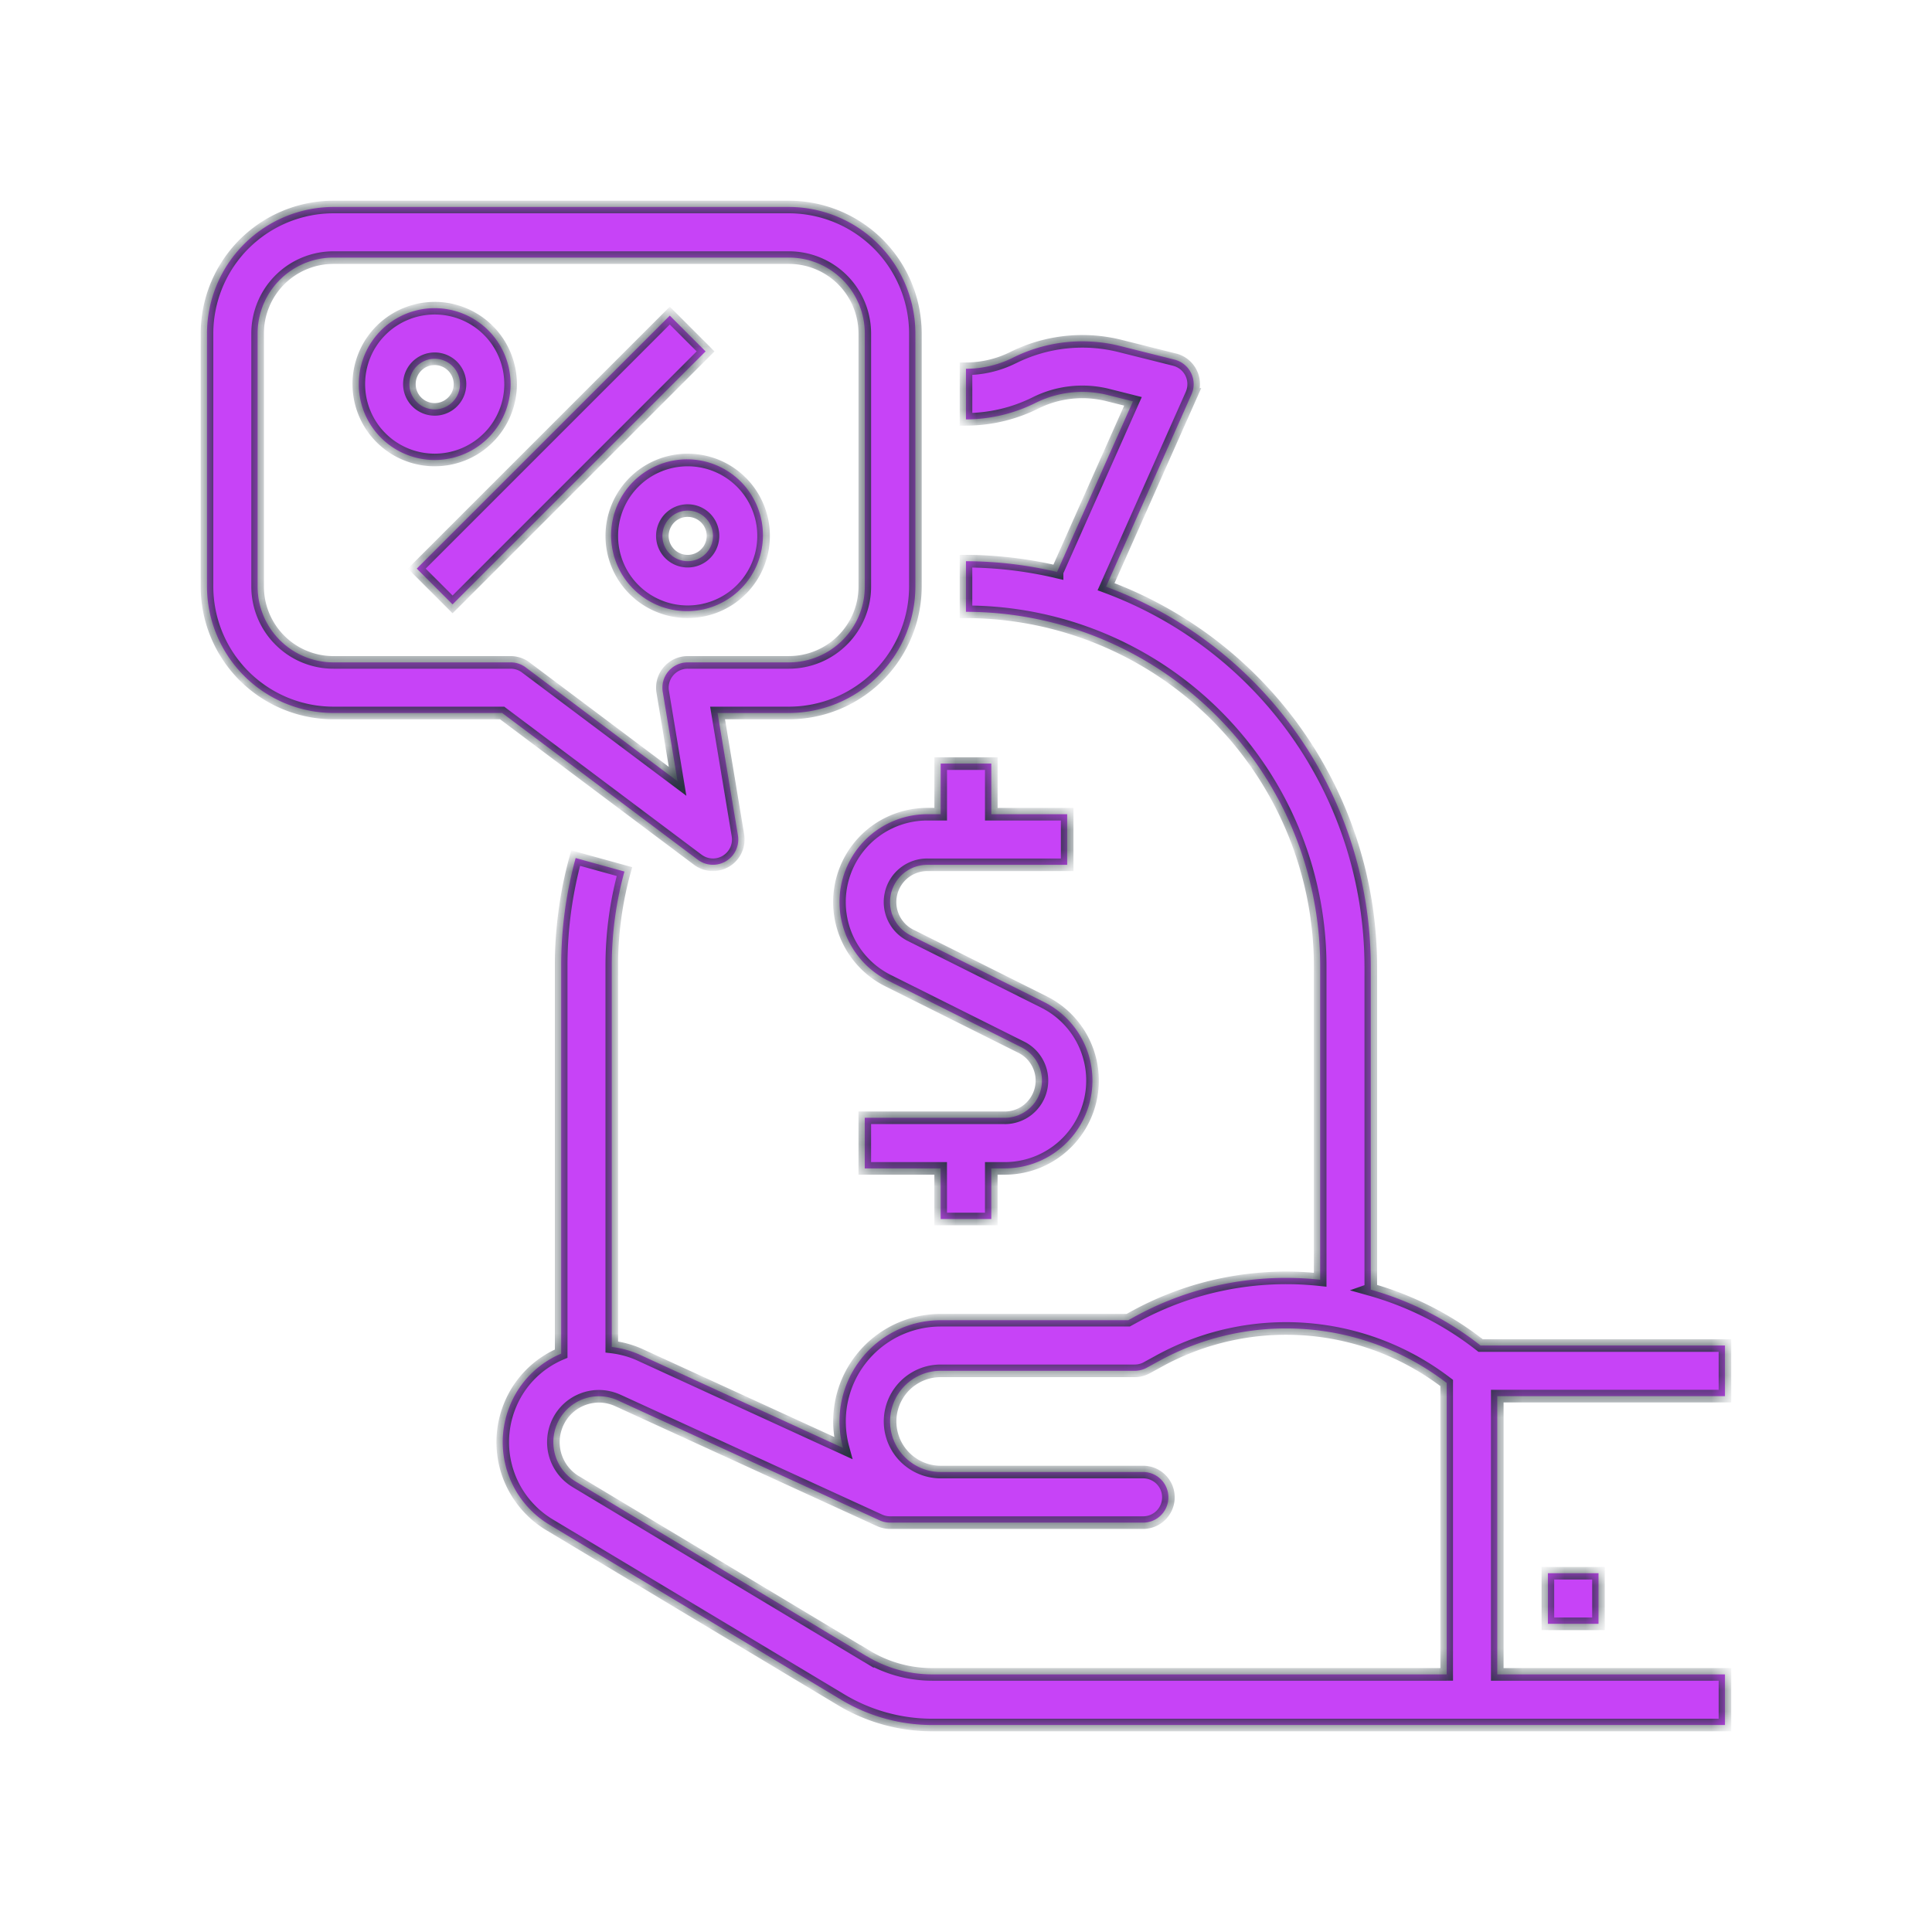 <svg xmlns="http://www.w3.org/2000/svg" width="92" height="92" fill="none"><mask id="b" fill="#fff"><path fill-rule="evenodd" d="m23.913 33.952 9.316 6.988a1.205 1.205 0 0 0 1.911-1.161l-.97-5.827h3.396a6.034 6.034 0 0 0 6.024-6.023V15.88a6.04 6.04 0 0 0-1.766-4.258 6.04 6.04 0 0 0-4.258-1.766H15.881a6.034 6.034 0 0 0-6.024 6.024v12.048a6.034 6.034 0 0 0 6.024 6.024zM12.267 27.93V15.88a3.614 3.614 0 0 1 3.614-3.614h21.685a3.614 3.614 0 0 1 3.615 3.614v12.048a3.615 3.615 0 0 1-3.615 3.614h-4.819a1.204 1.204 0 0 0-1.188 1.402l.706 4.26-7.228-5.421a1.2 1.2 0 0 0-.723-.241h-8.433a3.615 3.615 0 0 1-3.614-3.614M65.275 61.41V46a19.29 19.29 0 0 0-12.607-18.062l4.07-9.156a1.204 1.204 0 0 0-.81-1.657l-2.596-.651a7.4 7.4 0 0 0-5.101.561 5.04 5.04 0 0 1-2.233.526v2.41a7.46 7.46 0 0 0 3.309-.783 5 5 0 0 1 3.438-.378l1.205.302-3.614 8.124a19.2 19.2 0 0 0-4.338-.512v2.41A16.886 16.886 0 0 1 62.866 46v14.94a15 15 0 0 0-8.837 1.76l-.305.167h-8.93a4.82 4.82 0 0 0-4.65 6.082l-9.722-4.458a4.6 4.6 0 0 0-1.29-.35V46c-.002-1.52.2-3.032.603-4.498l-2.323-.643a19.3 19.3 0 0 0-.689 5.14v18.46a4.53 4.53 0 0 0-2.45 2.495 4.59 4.59 0 0 0 1.908 5.663l13.868 8.321a8.43 8.43 0 0 0 4.337 1.205h37.755v-2.41H71.298V66.482h10.843v-2.41H70.504a15.1 15.1 0 0 0-5.23-2.66zM41.289 78.88l-13.868-8.325a2.19 2.19 0 0 1-.114-3.693c.358-.243.78-.372 1.213-.374.31.002.617.069.9.198l12.464 5.71c.157.072.328.11.502.11h12.047a1.205 1.205 0 0 0 0-2.41h-9.638a2.41 2.41 0 1 1 0-4.82h9.237c.202 0 .4-.05.577-.146l.573-.313a12.56 12.56 0 0 1 13.708 1.039v13.877H44.387a6.03 6.03 0 0 1-3.098-.859zm32.42-3.966h2.41v2.41h-2.41zM44.795 38.772v-2.41h2.41v2.41h3.613v2.41h-6.66a1.773 1.773 0 0 0-.794 3.359l6.347 3.172a4.184 4.184 0 0 1-1.87 7.925h-.637v2.41h-2.41v-2.41H41.18v-2.41h6.66a1.773 1.773 0 0 0 .794-3.36l-6.346-3.172a4.183 4.183 0 0 1 1.87-7.924zm-12.9-23.743L19.847 27.076l1.704 1.704 12.048-12.047zm-11.196 6.876a3.615 3.615 0 1 0 0-7.23 3.615 3.615 0 0 0 0 7.23m0-4.82a1.204 1.204 0 1 1 0 2.41 1.204 1.204 0 0 1 0-2.41m9.492 10.99a3.615 3.615 0 1 1 5.112-5.112 3.615 3.615 0 0 1-5.112 5.112m3.017-1.443a1.204 1.204 0 1 0-.92-2.226 1.204 1.204 0 0 0 .92 2.226" clip-rule="evenodd"/></mask><path fill="url(#a)" fill-rule="evenodd" d="m23.913 33.952 9.316 6.988a1.205 1.205 0 0 0 1.911-1.161l-.97-5.827h3.396a6.034 6.034 0 0 0 6.024-6.023V15.88a6.04 6.04 0 0 0-1.766-4.258 6.04 6.04 0 0 0-4.258-1.766H15.881a6.034 6.034 0 0 0-6.024 6.024v12.048a6.034 6.034 0 0 0 6.024 6.024zM12.267 27.93V15.88a3.614 3.614 0 0 1 3.614-3.614h21.685a3.614 3.614 0 0 1 3.615 3.614v12.048a3.615 3.615 0 0 1-3.615 3.614h-4.819a1.204 1.204 0 0 0-1.188 1.402l.706 4.26-7.228-5.421a1.2 1.2 0 0 0-.723-.241h-8.433a3.615 3.615 0 0 1-3.614-3.614M65.275 61.41V46a19.29 19.29 0 0 0-12.607-18.062l4.07-9.156a1.204 1.204 0 0 0-.81-1.657l-2.596-.651a7.4 7.4 0 0 0-5.101.561 5.04 5.04 0 0 1-2.233.526v2.41a7.46 7.46 0 0 0 3.309-.783 5 5 0 0 1 3.438-.378l1.205.302-3.614 8.124a19.2 19.2 0 0 0-4.338-.512v2.41A16.886 16.886 0 0 1 62.866 46v14.94a15 15 0 0 0-8.837 1.76l-.305.167h-8.93a4.82 4.82 0 0 0-4.65 6.082l-9.722-4.458a4.6 4.6 0 0 0-1.29-.35V46c-.002-1.52.2-3.032.603-4.498l-2.323-.643a19.3 19.3 0 0 0-.689 5.14v18.46a4.53 4.53 0 0 0-2.45 2.495 4.59 4.59 0 0 0 1.908 5.663l13.868 8.321a8.43 8.43 0 0 0 4.337 1.205h37.755v-2.41H71.298V66.482h10.843v-2.41H70.504a15.1 15.1 0 0 0-5.23-2.66zM41.289 78.88l-13.868-8.325a2.19 2.19 0 0 1-.114-3.693c.358-.243.78-.372 1.213-.374.31.002.617.069.9.198l12.464 5.71c.157.072.328.11.502.11h12.047a1.205 1.205 0 0 0 0-2.41h-9.638a2.41 2.41 0 1 1 0-4.82h9.237c.202 0 .4-.05.577-.146l.573-.313a12.56 12.56 0 0 1 13.708 1.039v13.877H44.387a6.03 6.03 0 0 1-3.098-.859zm32.42-3.966h2.41v2.41h-2.41zM44.795 38.772v-2.41h2.41v2.41h3.613v2.41h-6.66a1.773 1.773 0 0 0-.794 3.359l6.347 3.172a4.184 4.184 0 0 1-1.87 7.925h-.637v2.41h-2.41v-2.41H41.18v-2.41h6.66a1.773 1.773 0 0 0 .794-3.36l-6.346-3.172a4.183 4.183 0 0 1 1.87-7.924zm-12.9-23.743L19.847 27.076l1.704 1.704 12.048-12.047zm-11.196 6.876a3.615 3.615 0 1 0 0-7.23 3.615 3.615 0 0 0 0 7.23m0-4.82a1.204 1.204 0 1 1 0 2.41 1.204 1.204 0 0 1 0-2.41m9.492 10.99a3.615 3.615 0 1 1 5.112-5.112 3.615 3.615 0 0 1-5.112 5.112m3.017-1.443a1.204 1.204 0 1 0-.92-2.226 1.204 1.204 0 0 0 .92 2.226" clip-rule="evenodd"/><path fill="#26343C" d="m33.23 40.94-.18.24zm-9.317-6.988.18-.24-.08-.06h-.1zm10.664 7.053.156.256zm.563-1.226.296-.05zm-.97-5.827v-.3h-.354l.058.35zm3.396 0v.3zm4.258-1.766.212.212zm1.766-4.257h.3zm0-12.048h.3zm-1.766-4.258.212-.212zm-4.258-1.766v-.3zm-21.685 0v-.3zm-4.258 1.766-.212-.212zm-1.766 4.258h-.3zm0 12.048h-.3zm1.766 4.257-.212.212zm4.258 1.766v.3zm-2.556-20.627.212.212zm26.797 0-.212.212zm0 17.16.212.211zm-8.293 1.484.228.194zm-.27.976.296-.05zm.706 4.26-.18.24.599.449-.123-.738zm-7.228-5.421.18-.24zm-11.712-1.3.212-.212zM65.275 46h.3zm0 15.41.1.283.2-.07v-.213zm-3.471-26.417.246-.172zm-9.135-7.055-.274-.121-.13.292.3.11zm4.07-9.156.274.122.188-.422h-.462zm0 0-.275-.122-.187.422h.461zm-.019-1.017.27-.132zm-.791-.64-.073.29zm-2.596-.651.073-.291zm-5.101.561.133.27.001-.001zm-2.233.526v-.3h-.3v.3zm0 2.41h-.3v.3H46zm3.309-.783.133.269zm3.438-.378.073-.291zm1.205.302.274.122.145-.326-.346-.087zm-3.614 8.124-.275-.123-.026.059v.063zm0 0-.07.292.37.087v-.379zm-4.338-.512.001-.3-.3-.001v.301zm0 2.41h-.3v.3h.3zm11.922 4.945-.212.212zM62.866 46h.3zm0 14.94-.032.297.332.036v-.334zm-8.837 1.76.144.264zm-.305.167v.3h.077l.067-.037zm-12.757 1.891-.239-.182zm-.823 4.19-.125.273.583.267-.168-.618zm-9.722-4.457.125-.273-.005-.002zm-1.29-.35h-.3v.267l.265.031zm0-18.141h.3zm.603-4.498.29.08.079-.289-.289-.08zm-2.323-.643.08-.289-.29-.08-.08.29zM26.723 46h.3zm0 18.46.117.276.183-.078v-.199zm-2.45 2.495.278.113v-.002zm-.093 3.184.285-.095zm2.001 2.479.154-.258zm13.868 8.321.154-.257zm4.337 1.205v.3zm37.755 0v.3h.3v-.3zm0-2.41h.3v-.3h-.3zm-10.843 0h-.3v.3h.3zm0-13.252v-.3h-.3v.3zm10.843 0v.3h.3v-.3zm0-2.41h.3v-.3h-.3zm-11.637 0-.185.236.082.065h.103zm-5.23-2.66-.1-.284-.893.315.912.257zm-37.853 9.144.155-.258h-.001zM41.29 78.88l-.154.257.473.284-.02-.552zm-14.824-9.51-.284.096zm.046-1.52.278.113v-.001zm.796-.988-.168-.249zm1.213-.374.001-.3h-.002zm.9.198-.125.273zm12.464 5.71.126-.273zm.824-3.505-.26.15zm0-2.41-.26-.15zM54.61 65.13l.143.263zm.573-.313.144.263.156-.085v-.178zm0 0-.144-.263-.156.085v.177zm7.01-1.522-.023.299zm6.698 2.561h.3v-.148l-.117-.09zm0 13.877v.3h.3v-.3zm-24.503 0v.3zm-3.098-.859.154-.257-.473-.284.02.552zm34.83-3.96h.3v-.3h-.3zm-2.41 0v-.3h-.3v.3zm2.41 2.41v.3h.3v-.3zm-2.41 0h-.3v.3h.3zM44.795 36.362v-.3h-.3v.3zm0 2.41v.3h.3v-.3zm2.41-2.41h.3v-.3h-.3zm0 2.41h-.3v.3h.3zm3.613 0h.3v-.3h-.3zm0 2.41v.3h.3v-.3zm-6.66 0v.3zm-1.727 1.365.292.069zm.933 1.994.135-.268zm6.347 3.172-.134.268zm2.218 2.851.293-.064zm-.83 3.516.234.188zm-3.259 1.558v-.3zm-.636 0v-.3h-.3v.3zm0 2.41v.3h.3v-.3zm-2.41 0h-.3v.3h.3zm0-2.41h.3v-.3h-.3zm-3.614 0h-.3v.3h.3zm0-2.41v-.3h-.3v.3zm6.66 0v-.3zm1.728-1.365-.292-.07zm-.934-1.994-.134.268zm-6.346-3.172.134-.269zm-2.218-2.852-.294.064zm.83-3.515-.234-.189zm3.258-1.558v.3zM19.847 27.076l-.212-.212-.212.212.212.212zM31.895 15.03l.212-.212-.212-.213-.212.213zM21.55 28.78l-.212.212.212.212.212-.212zm12.048-12.047.212.212.212-.212-.212-.213zm-10.344-.998.212-.212zm-5.111 0-.213-.212zm0 5.111-.212.212zm3.668-3.017-.277.115zm-.26 1.313-.213-.212zm-1.314.261.115-.277zm9.953 8.672.212-.212zm0-5.112.212.212zm5.112 5.112-.213-.212zm-2.095-1.443-.115-.277zm-1.574-1.574.277.115zm.261 1.313-.212.212zM33.409 40.7l-9.316-6.988-.36.48 9.316 6.988zm1.012.049a.905.905 0 0 1-1.012-.05l-.36.481c.492.368 1.159.4 1.684.081zm.423-.921a.905.905 0 0 1-.423.92l.312.513c.525-.319.803-.925.703-1.531zm-.97-5.826.97 5.826.592-.099-.97-5.826zm3.692-.35H34.17v.6h3.396zm4.046-1.678a5.74 5.74 0 0 1-4.046 1.678v.6a6.33 6.33 0 0 0 4.47-1.854zm1.678-4.046a5.74 5.74 0 0 1-1.678 4.046l.424.424a6.34 6.34 0 0 0 1.854-4.469zm0-12.047v12.048h.6V15.88zm-1.678-4.046a5.74 5.74 0 0 1 1.678 4.046h.6a6.34 6.34 0 0 0-1.854-4.47zm-4.046-1.678a5.74 5.74 0 0 1 4.046 1.679l.424-.425a6.34 6.34 0 0 0-4.47-1.854zm-21.685 0h21.685v-.6H15.881zm-4.046 1.679a5.73 5.73 0 0 1 4.046-1.679v-.6a6.34 6.34 0 0 0-4.47 1.854zm-1.678 4.045a5.74 5.74 0 0 1 1.678-4.046l-.424-.424a6.34 6.34 0 0 0-1.854 4.47zm0 12.048V15.88h-.6v12.048zm1.678 4.045a5.74 5.74 0 0 1-1.678-4.046l-.6.001a6.33 6.33 0 0 0 1.854 4.47zm4.046 1.678a5.73 5.73 0 0 1-4.046-1.678l-.424.424a6.33 6.33 0 0 0 4.47 1.854zm8.032 0H15.88v.6h8.032zM11.967 15.881v12.048h.6V15.88zm1.146-2.768a3.92 3.92 0 0 0-1.146 2.768h.6c0-.879.349-1.722.97-2.344zm2.768-1.146a3.92 3.92 0 0 0-2.768 1.146l.424.424a3.32 3.32 0 0 1 2.344-.97zm21.685 0H15.881v.6h21.685zm2.768 1.146a3.92 3.92 0 0 0-2.768-1.146v.6c.88 0 1.723.349 2.344.97zm1.147 2.768a3.92 3.92 0 0 0-1.147-2.768l-.424.424c.621.622.97 1.465.97 2.344zm0 12.048V15.88h-.6v12.048zm-1.147 2.767a3.9 3.9 0 0 0 1.147-2.768h-.6c0 .88-.35 1.723-.971 2.344zm-2.768 1.147a3.92 3.92 0 0 0 2.768-1.147l-.424-.424a3.32 3.32 0 0 1-2.344.97zm-4.819 0h4.82v-.6h-4.82zm-.69.32a.9.9 0 0 1 .69-.32v-.6c-.442 0-.862.195-1.147.532zm-.202.733a.9.9 0 0 1 .202-.733l-.457-.388c-.286.337-.41.783-.337 1.22zm.706 4.26-.706-4.26-.592.098.706 4.26zm-7.704-5.132 7.228 5.421.36-.48-7.228-5.421zm-.543-.181c.196 0 .386.063.543.18l.36-.48c-.26-.195-.577-.3-.903-.3zm-8.433 0h8.433v-.6h-8.433zm-2.768-1.147a3.9 3.9 0 0 0 2.768 1.147v-.6c-.88 0-1.723-.35-2.344-.97zm-1.146-2.768c0 1.038.412 2.034 1.146 2.768l.424-.424a3.32 3.32 0 0 1-.97-2.343zM64.976 46v15.41h.6V46zm-3.418-10.836a19 19 0 0 1 3.417 10.837l.6-.002a19.6 19.6 0 0 0-3.525-11.178zm-8.993-6.944a19 19 0 0 1 8.993 6.944l.492-.343a19.6 19.6 0 0 0-9.277-7.164zm3.9-9.56-4.07 9.157.548.243 4.07-9.156zm.273.422v-.6zm-.288-1.186a.9.9 0 0 1 .014.764l.549.244c.18-.407.172-.871-.023-1.27zm-.594-.48c.26.064.477.24.595.48l.538-.263a1.5 1.5 0 0 0-.987-.8zm-2.596-.651 2.596.65.146-.581-2.596-.651zm-4.894.539a7.1 7.1 0 0 1 4.895-.539l.144-.582a7.7 7.7 0 0 0-5.307.584zM46 17.86a5.34 5.34 0 0 0 2.365-.557l-.266-.537a4.74 4.74 0 0 1-2.1.494zm.3 2.11v-2.41h-.6v2.41zm2.874-1.051a7.16 7.16 0 0 1-3.175.75l.001.6a7.76 7.76 0 0 0 3.441-.813zm3.645-.402a5.3 5.3 0 0 0-3.645.402l.268.537c1-.5 2.146-.626 3.232-.356zm1.205.303-1.205-.302-.146.582 1.205.302zm-3.413 8.536 3.614-8.123-.548-.244-3.615 8.124zm.026-.121h-.6zm-4.639-.212c1.438.005 2.87.174 4.27.504l.137-.584a19.5 19.5 0 0 0-4.405-.52zm.301 2.11v-2.41h-.6v2.41zm11.834 4.733A17.18 17.18 0 0 0 46 28.834v.6a16.6 16.6 0 0 1 11.709 4.857zM63.166 46a17.18 17.18 0 0 0-5.033-12.133l-.425.424a16.6 16.6 0 0 1 4.858 11.71zm0 14.94V46h-.6v14.94zm-8.992 2.024a14.7 14.7 0 0 1 8.66-1.727l.064-.596a15.3 15.3 0 0 0-9.013 1.797zm-.306.166.305-.166-.287-.527-.305.166zm-9.073.037h8.93v-.6h-8.93zm-3.59 1.774a4.52 4.52 0 0 1 3.59-1.774v-.6a5.12 5.12 0 0 0-4.067 2.01zm-.771 3.93a4.52 4.52 0 0 1 .771-3.93l-.477-.365a5.12 5.12 0 0 0-.873 4.451zm-10.137-4.107 9.722 4.457.25-.545-9.722-4.458zm-1.2-.325c.416.05.822.16 1.205.327l.24-.55c-.438-.19-.9-.316-1.373-.372zM28.833 46v18.142h.6V46zm.613-4.576A17.2 17.2 0 0 0 28.833 46h.6a16.6 16.6 0 0 1 .591-4.418zm-2.114-.275 2.323.644.16-.579-2.323-.643zM27.023 46c-.002-1.71.226-3.412.678-5.06l-.578-.16a19.6 19.6 0 0 0-.7 5.221zm0 18.46V46h-.6v18.46zm-2.471 2.606a4.22 4.22 0 0 1 2.288-2.33l-.233-.553a4.83 4.83 0 0 0-2.613 2.661zm-.087 2.978a4.3 4.3 0 0 1 .086-2.977l-.556-.224a4.9 4.9 0 0 0-.099 3.392zm1.87 2.316a4.3 4.3 0 0 1-1.87-2.316l-.569.191a4.9 4.9 0 0 0 2.131 2.64zm13.868 8.322L26.335 72.36l-.308.514 13.868 8.322zm4.183 1.162a8.13 8.13 0 0 1-4.183-1.162l-.309.514a8.73 8.73 0 0 0 4.492 1.248zm37.755 0H44.386v.6h37.755zm-.3-2.11v2.41h.6v-2.41zm-10.543.3h10.843v-.6H71.298zm-.3-13.552v13.253h.6V66.48zm11.143-.3H71.298v.6h10.843zm-.3-2.11v2.41h.6v-2.41zm-11.337.3h11.637v-.6H70.504zm-5.31-2.672a14.8 14.8 0 0 1 5.125 2.608l.37-.471a15.4 15.4 0 0 0-5.333-2.714zm-.018-.572h-.001l.2.566zm-37.91 9.685 13.869 8.325.309-.514-13.868-8.326zm-1.085-1.346a2.5 2.5 0 0 0 1.087 1.346l.307-.515a1.9 1.9 0 0 1-.826-1.022zm.052-1.728a2.5 2.5 0 0 0-.052 1.728l.568-.19a1.9 1.9 0 0 1 .04-1.313zm.905-1.125a2.47 2.47 0 0 0-.906 1.126l.557.223c.139-.346.378-.643.686-.852zm1.381-.425a2.47 2.47 0 0 0-1.38.425l.336.497a1.9 1.9 0 0 1 1.046-.322zm1.026.226a2.5 2.5 0 0 0-1.024-.226l-.002.6c.268.001.533.06.776.171zm12.464 5.709-12.464-5.71-.25.546 12.464 5.71zm.377.082a.9.9 0 0 1-.376-.082l-.252.545c.197.09.411.137.627.137zm12.047 0H42.386v.6h12.047zm.905-.904c0 .5-.405.904-.905.904v.6c.831 0 1.505-.674 1.505-1.505zm-.905-.905c.5 0 .905.405.905.904h.6c0-.83-.674-1.504-1.505-1.504zm-9.638 0h9.638v-.6h-9.638zm-2.347-1.355a2.71 2.71 0 0 0 2.347 1.355v-.6a2.11 2.11 0 0 1-1.827-1.055zm0-2.71a2.71 2.71 0 0 0 0 2.71l.52-.3a2.11 2.11 0 0 1 0-2.11zm2.347-1.354a2.71 2.71 0 0 0-2.347 1.355l.52.3a2.11 2.11 0 0 1 1.827-1.055zm9.237 0h-9.237v.6h9.237zm.434-.11a.9.9 0 0 1-.434.11v.6c.252 0 .5-.063.72-.184zm.573-.314-.574.314.288.526.573-.313zm-.157.263h.6zm7.332-1.82a12.86 12.86 0 0 0-7.176 1.557l.289.526a12.26 12.26 0 0 1 6.842-1.485zm6.859 2.622a12.86 12.86 0 0 0-6.859-2.622l-.045.598a12.26 12.26 0 0 1 6.538 2.5zm.117 14.115V65.856h-.6v13.877zm-24.803.3H68.89v-.6H44.387zm-3.252-.901c.982.59 2.106.9 3.252.901v-.6a5.73 5.73 0 0 1-2.944-.816zm.454-.263v-.005l-.6.02v.006zm34.53-4.255h-2.41v.6h2.41zm.3 2.71v-2.41h-.6v2.41zm-2.71.3h2.41v-.6h-2.41zm-.3-2.71v2.41h.6v-2.41zM44.495 36.362v2.41h.6v-2.41zm2.71-.3h-2.41v.6h2.41zm.3 2.71v-2.41h-.6v2.41zm3.313-.3h-3.614v.6h3.614zm.3 2.71v-2.41h-.6v2.41zm-6.96.3h6.66v-.6h-6.66zm-1.435 1.134a1.47 1.47 0 0 1 1.435-1.135v-.6a2.07 2.07 0 0 0-2.02 1.597zm.775 1.657a1.47 1.47 0 0 1-.775-1.657l-.584-.138a2.07 2.07 0 0 0 1.091 2.331zm6.347 3.172L43.5 44.273l-.269.536 6.347 3.172zm2.377 3.055a4.48 4.48 0 0 0-2.377-3.055l-.268.536a3.88 3.88 0 0 1 2.059 2.647zm-.89 3.768a4.48 4.48 0 0 0 .89-3.768l-.586.128a3.89 3.89 0 0 1-.77 3.264zm-3.492 1.67c1.357 0 2.64-.613 3.493-1.67l-.467-.376a3.88 3.88 0 0 1-3.026 1.446zm-.636 0h.636v-.6h-.636zm.3 2.11v-2.41h-.6v2.41zm-2.71.3h2.41v-.6h-2.41zm-.3-2.71v2.41h.6v-2.41zm-3.314.3h3.614v-.6H41.18zm-.3-2.71v2.41h.6v-2.41zm6.96-.3h-6.66v.6h6.66zm1.436-1.134a1.47 1.47 0 0 1-1.435 1.135l-.001.6a2.07 2.07 0 0 0 2.02-1.597zm-.776-1.657c.612.305.933.992.776 1.657l.584.138a2.07 2.07 0 0 0-1.092-2.332zm-6.346-3.172 6.346 3.172.268-.537-6.346-3.172zm-2.377-3.056a4.48 4.48 0 0 0 2.377 3.056l.268-.537a3.88 3.88 0 0 1-2.06-2.646zm.889-3.768a4.49 4.49 0 0 0-.89 3.768l.587-.127a3.89 3.89 0 0 1 .77-3.264zm3.492-1.67c-1.357 0-2.64.614-3.492 1.67l.467.377a3.88 3.88 0 0 1 3.025-1.447zm.637 0h-.637v.6h.637zM20.059 27.29l12.048-12.05-.424-.424-12.048 12.047zm1.704 1.28-1.704-1.705-.424.424 1.704 1.704zm11.623-12.05L21.34 28.568l.424.424 12.048-12.047zm-1.704-1.28 1.704 1.704.425-.425-1.704-1.703zm-8.64 5.393a3.32 3.32 0 0 1-2.343.97v.6a3.9 3.9 0 0 0 2.768-1.146zm.972-2.343c0 .878-.35 1.722-.971 2.343l.424.424a3.92 3.92 0 0 0 1.147-2.767zm-.971-2.344c.621.621.97 1.465.97 2.344h.6a3.92 3.92 0 0 0-1.146-2.768zm-2.344-.97c.88 0 1.723.349 2.344.97l.424-.424a3.92 3.92 0 0 0-2.768-1.147zm-2.343.97a3.32 3.32 0 0 1 2.343-.97v-.6a3.92 3.92 0 0 0-2.768 1.146zm-.97 2.344c0-.88.348-1.723.97-2.344l-.425-.424a3.92 3.92 0 0 0-1.146 2.768zm.97 2.343a3.32 3.32 0 0 1-.97-2.343h-.6c0 1.037.412 2.034 1.145 2.767zm2.343.97a3.32 3.32 0 0 1-2.343-.97l-.425.424a3.92 3.92 0 0 0 2.768 1.147zm1.39-3.89a1.5 1.5 0 0 0-1.39-.928v.6c.366 0 .696.22.836.558zm-.326 1.64c.431-.43.56-1.077.326-1.64l-.554.23a.9.9 0 0 1-.196.986zm-1.64.326c.563.233 1.21.105 1.64-.325l-.424-.425a.9.9 0 0 1-.986.196zm-.928-1.39c0 .61.366 1.158.929 1.39l.229-.554a.9.9 0 0 1-.558-.835zm1.504-1.504c-.83 0-1.504.673-1.504 1.505h.6c0-.5.405-.905.904-.905zm8.134 8.733c0 1.038.412 2.034 1.146 2.768l.424-.424a3.3 3.3 0 0 1-.97-2.344zm1.146-2.768a3.92 3.92 0 0 0-1.146 2.768h.6c0-.879.349-1.722.97-2.344zm2.768-1.146a3.92 3.92 0 0 0-2.768 1.146l.424.424a3.32 3.32 0 0 1 2.344-.97zm2.768 1.146a3.92 3.92 0 0 0-2.768-1.146v.6c.879 0 1.722.35 2.343.97zm1.146 2.768a3.92 3.92 0 0 0-1.146-2.768l-.425.424c.622.622.971 1.465.971 2.344zm-1.146 2.768a3.92 3.92 0 0 0 1.146-2.768h-.6c0 .879-.35 1.722-.97 2.344zm-2.768 1.146a3.92 3.92 0 0 0 2.768-1.146l-.425-.424a3.32 3.32 0 0 1-2.343.97zm-2.768-1.146a3.92 3.92 0 0 0 2.768 1.146v-.6c-.879 0-1.722-.35-2.344-.97zm3.673-2.768c0 .366-.22.696-.559.836l.23.554c.562-.232.929-.781.929-1.39zm-.265-.64c.17.17.265.4.265.64h.6c0-.399-.159-.782-.441-1.064zm-.64-.265c.24 0 .47.096.64.265l.424-.424a1.5 1.5 0 0 0-1.064-.44zm-.836.559a.9.9 0 0 1 .836-.559v-.6c-.609 0-1.158.367-1.39.93zm.196.986a.9.9 0 0 1-.196-.986l-.554-.23a1.5 1.5 0 0 0 .326 1.64zm.986.196a.9.9 0 0 1-.986-.196l-.424.424c.43.43 1.078.559 1.64.326z" mask="url(#b)"/><defs><linearGradient id="a" x1="30.159" x2="36.402" y1="23.876" y2="28.969" gradientUnits="userSpaceOnUse"><stop stop-color="#C743F7"/><stop offset="1" stop-color="#C743F7"/></linearGradient></defs></svg>
